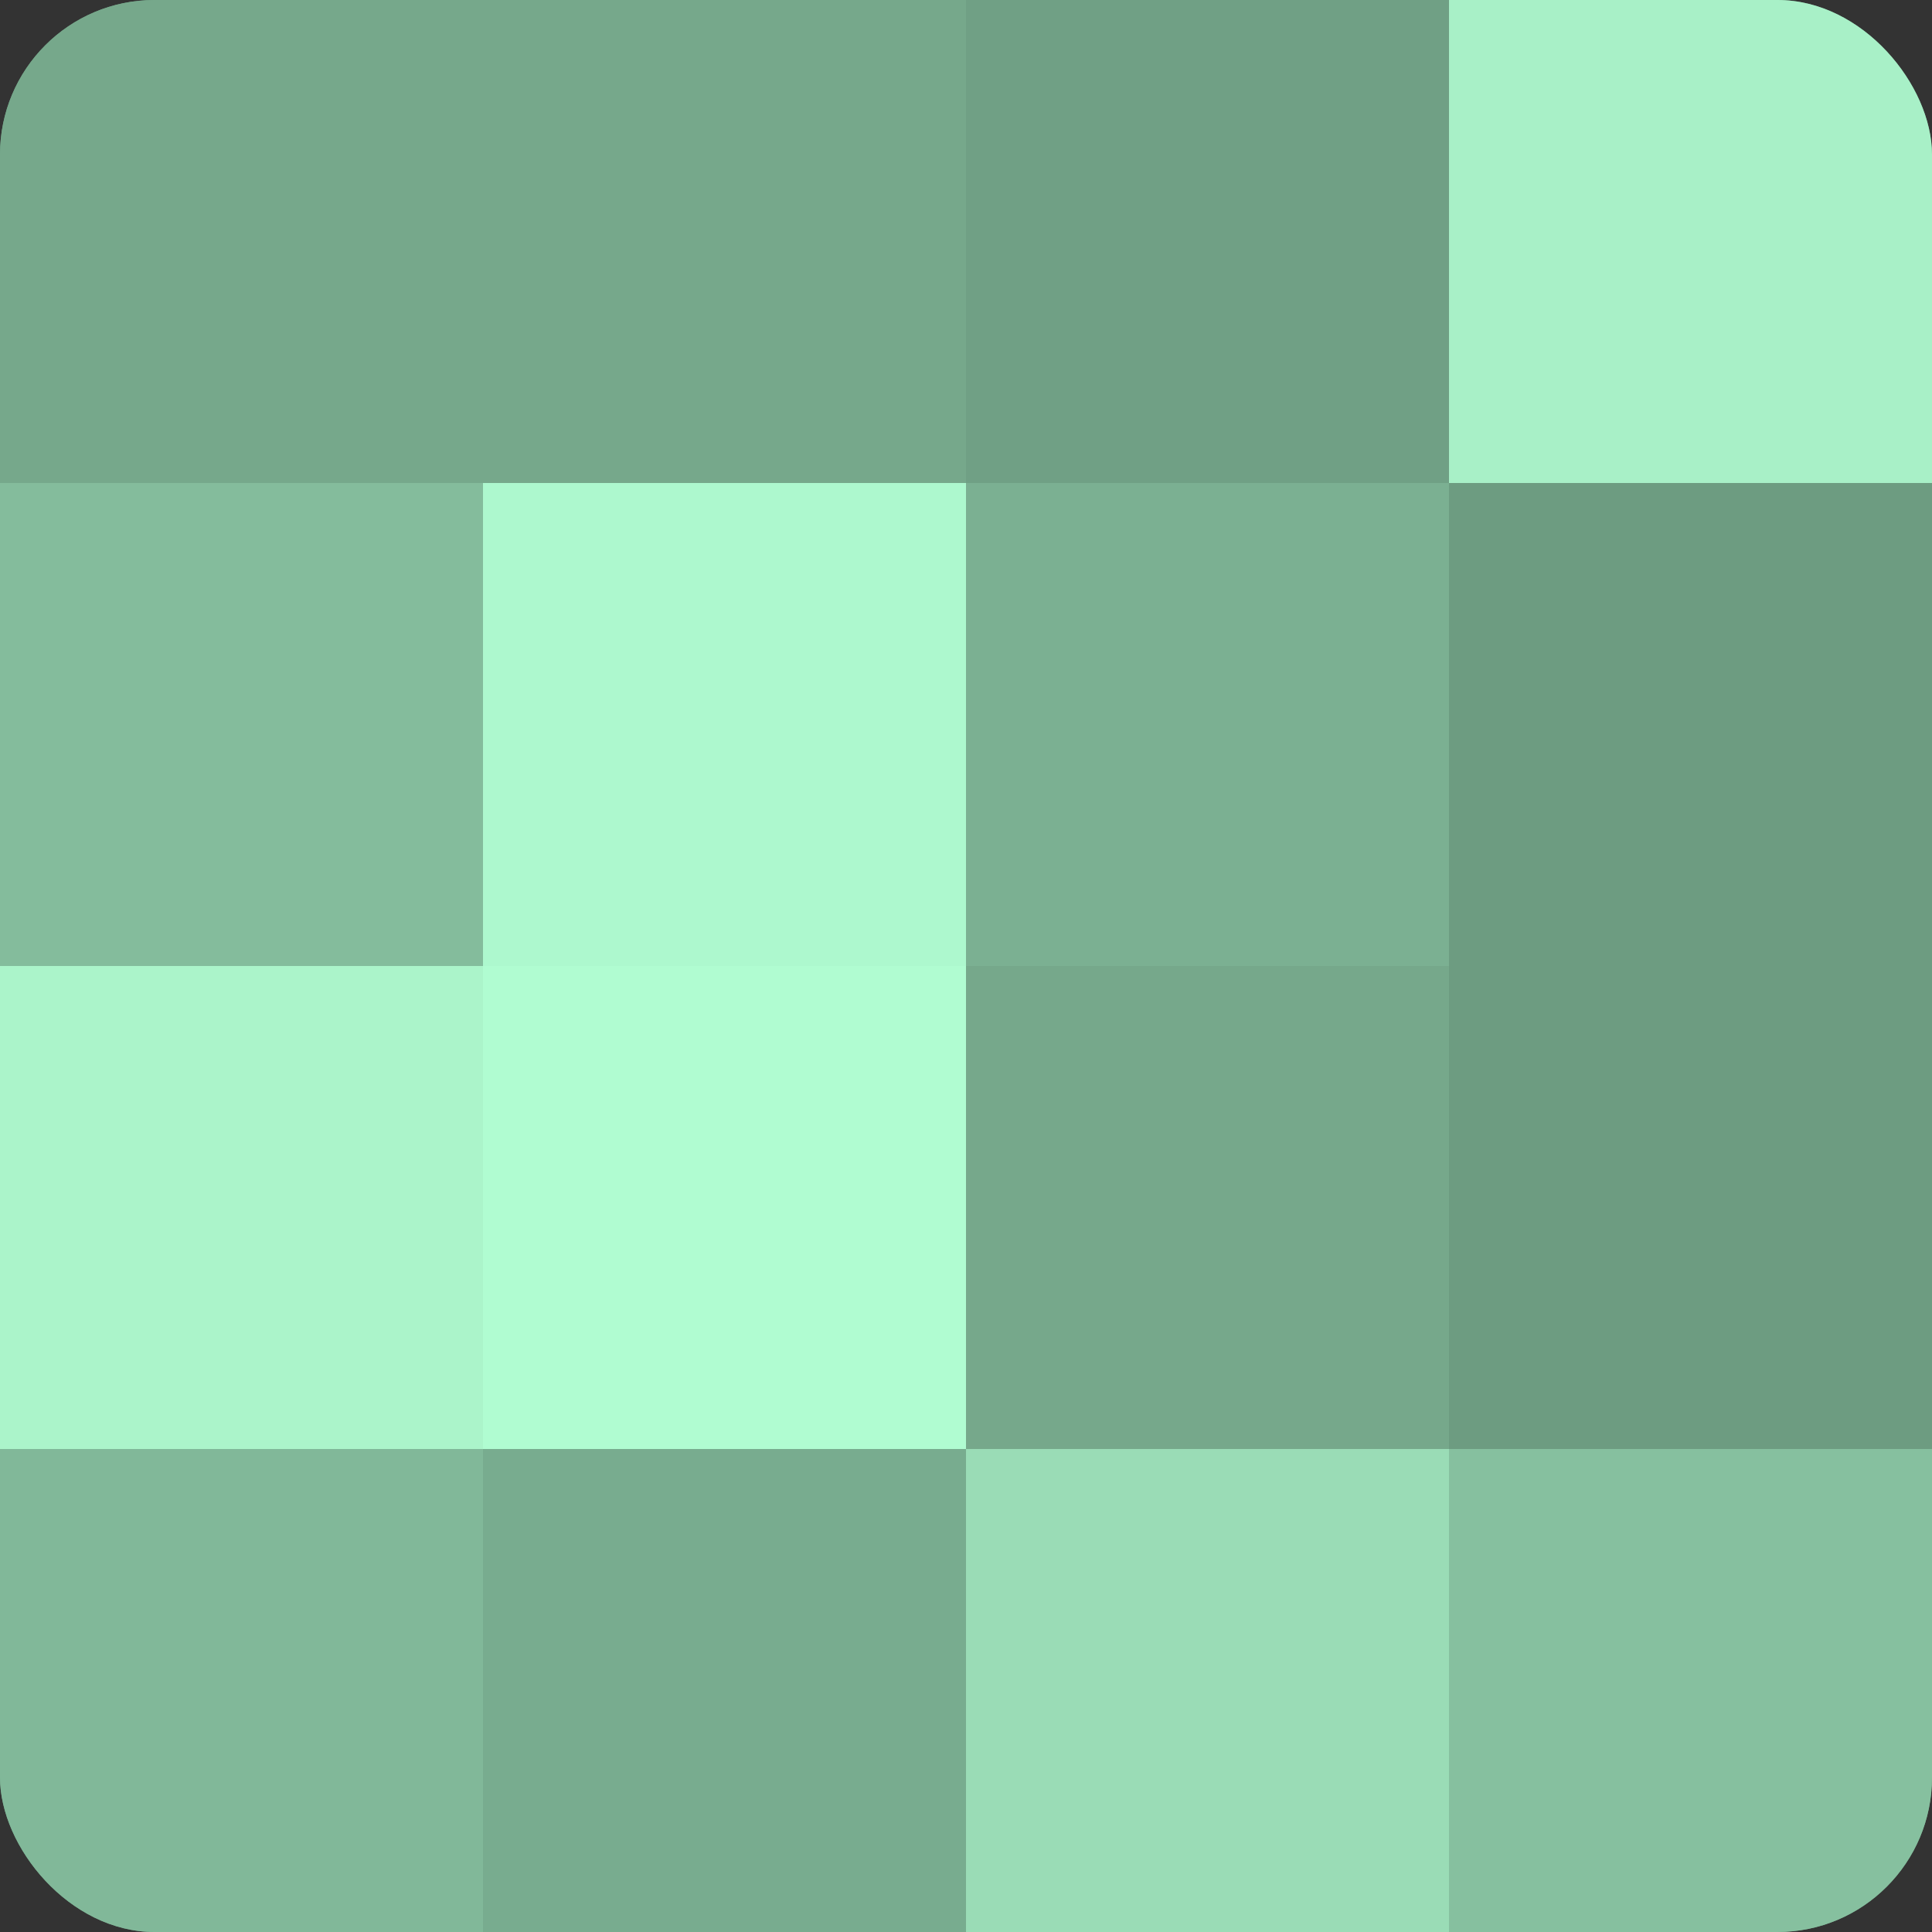 <?xml version="1.0" encoding="UTF-8"?>
<svg xmlns="http://www.w3.org/2000/svg" width="60" height="60" viewBox="0 0 100 100" preserveAspectRatio="xMidYMid meet"><rect x="0" y="0" width="100" height="100" fill="#333333" stroke="none"/><defs><clipPath id="c" width="100" height="100"><rect width="100" height="100" rx="8" ry="8"/></clipPath></defs><g clip-path="url(#c)"><rect width="100" height="100" fill="#70a085"/><rect width="25" height="25" fill="#76a88b"/><rect y="25" width="25" height="25" fill="#84bc9c"/><rect y="50" width="25" height="25" fill="#abf4ca"/><rect y="75" width="25" height="25" fill="#81b899"/><rect x="25" width="25" height="25" fill="#76a88b"/><rect x="25" y="25" width="25" height="25" fill="#adf8ce"/><rect x="25" y="50" width="25" height="25" fill="#b0fcd1"/><rect x="25" y="75" width="25" height="25" fill="#78ac8f"/><rect x="50" width="25" height="25" fill="#70a085"/><rect x="50" y="25" width="25" height="25" fill="#7bb092"/><rect x="50" y="50" width="25" height="25" fill="#76a88b"/><rect x="50" y="75" width="25" height="25" fill="#9adcb6"/><rect x="75" width="25" height="25" fill="#a8f0c7"/><rect x="75" y="25" width="25" height="25" fill="#6d9c81"/><rect x="75" y="50" width="25" height="25" fill="#6d9c81"/><rect x="75" y="75" width="25" height="25" fill="#86c09f"/></g></svg>
